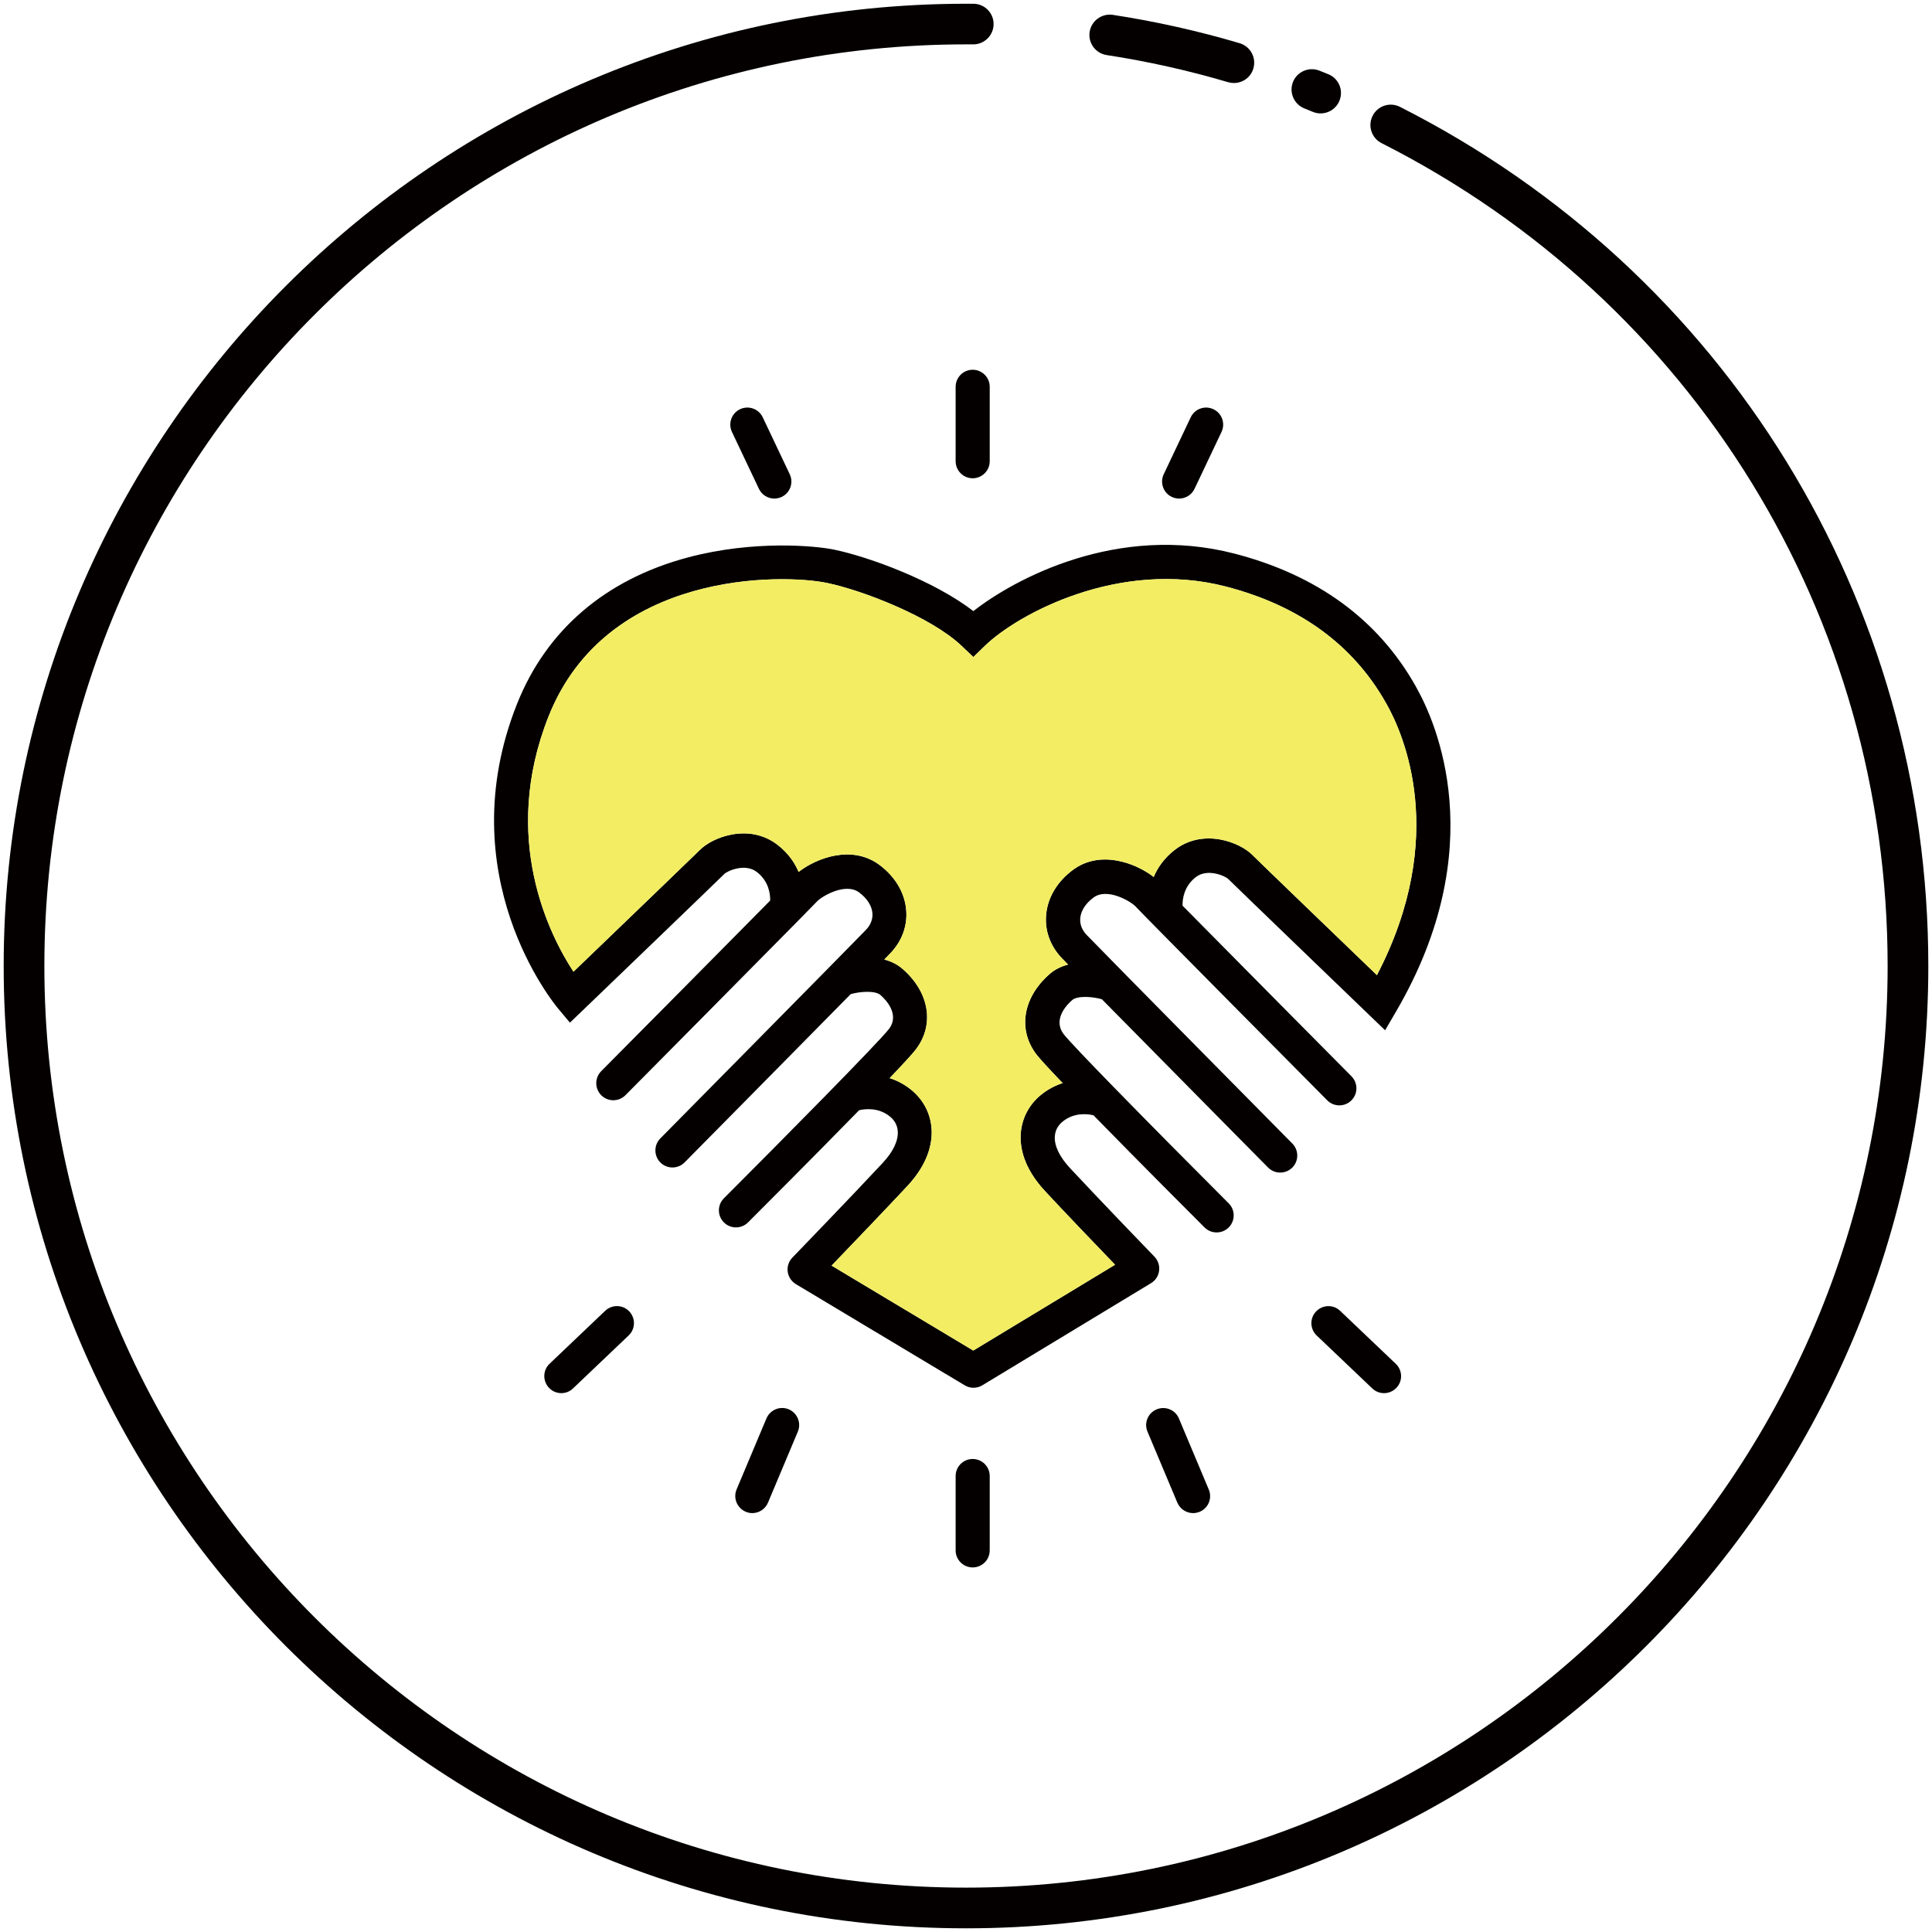 <?xml version="1.0" encoding="utf-8"?>
<!-- Generator: Adobe Illustrator 24.0.0, SVG Export Plug-In . SVG Version: 6.00 Build 0)  -->
<svg version="1.1" xmlns="http://www.w3.org/2000/svg" xmlns:xlink="http://www.w3.org/1999/xlink" x="0px" y="0px"
	 viewBox="0 0 283.46 283.46" style="enable-background:new 0 0 283.46 283.46;" xml:space="preserve">
<style type="text/css">
	.st0{fill:#F2ED63;}
	.st1{fill:#040000;}
	.st2{fill:none;stroke:#F3EE9A;stroke-width:4;stroke-linecap:round;stroke-linejoin:round;stroke-miterlimit:10;}
	.st3{fill:none;}
	.st4{fill:none;stroke:#040000;stroke-width:5.964;stroke-linecap:round;stroke-miterlimit:10;}
	.st5{fill:#F2ED63;stroke:#000000;stroke-width:5;stroke-linejoin:round;stroke-miterlimit:10;}
	.st6{fill:#CCC763;stroke:#000000;stroke-width:4;stroke-linejoin:round;stroke-miterlimit:10;}
	.st7{fill:none;stroke:#000000;stroke-width:5;stroke-linejoin:round;stroke-miterlimit:10;}
	.st8{fill:none;stroke:#040000;stroke-width:4;stroke-linecap:round;stroke-linejoin:round;stroke-miterlimit:10;}
	.st9{fill:#FFFFFF;stroke:#000000;stroke-width:5;stroke-linecap:round;stroke-linejoin:round;stroke-miterlimit:10;}
	.st10{fill:none;stroke:#000000;stroke-width:5;stroke-linecap:round;stroke-linejoin:round;stroke-miterlimit:10;}
	.st11{fill:#FFFFFF;stroke:#000000;stroke-width:5;stroke-linejoin:round;stroke-miterlimit:10;}
	.st12{fill:none;stroke:#040000;stroke-width:10.833;stroke-linecap:round;stroke-miterlimit:10;}
	.st13{fill:#040000;stroke:#000000;stroke-width:5;stroke-linejoin:round;stroke-miterlimit:10;}
	.st14{fill:none;stroke:#F2ED63;stroke-width:6;stroke-miterlimit:10;}
	.st15{fill:none;stroke:#000000;stroke-width:4;stroke-linecap:round;stroke-linejoin:round;stroke-miterlimit:10;}
	.st16{fill:none;stroke:#040000;stroke-width:5;stroke-linecap:round;stroke-miterlimit:10;}
	.st17{stroke:#FFFFFF;stroke-width:1.121;stroke-miterlimit:10;}
	.st18{fill:#E5E6EA;}
	.st19{fill:#040000;stroke:#000000;stroke-width:5;stroke-miterlimit:10;}
	.st20{fill:#E5E6EA;stroke:#000000;stroke-width:5;stroke-miterlimit:10;}
	.st21{fill:none;stroke:#000000;stroke-width:5;stroke-linecap:round;stroke-miterlimit:10;}
	.st22{fill:#5F5F5F;}
</style>
<g id="圖層_2">
	<g>
		<path class="st1" d="M141.73,282.92c-77.85,0-141.19-63.34-141.19-141.19C0.55,63.88,63.88,0.55,141.73,0.55l1.09,0
			c1.65,0.01,2.97,1.36,2.96,3c-0.01,1.65-1.38,2.98-3,2.96l-1.05,0C67.17,6.51,6.51,67.17,6.51,141.73s60.66,135.22,135.22,135.22
			c74.56,0,135.22-60.66,135.22-135.22c0-51.29-28.45-97.55-74.25-120.73c-1.47-0.74-2.06-2.54-1.31-4.01
			c0.74-1.47,2.54-2.06,4.01-1.31c47.82,24.2,77.52,72.5,77.52,126.05C282.92,219.58,219.58,282.92,141.73,282.92z"/>
		<path class="st1" d="M193.76,16.64c-0.38,0-0.76-0.07-1.12-0.22c-0.42-0.17-0.84-0.34-1.26-0.51c-1.53-0.61-2.28-2.34-1.68-3.87
			c0.6-1.53,2.34-2.28,3.87-1.68c0.44,0.18,0.88,0.35,1.32,0.53c1.53,0.62,2.26,2.36,1.63,3.89
			C196.05,15.94,194.94,16.64,193.76,16.64z"/>
		<path class="st1" d="M181.04,12.18c-0.28,0-0.57-0.04-0.85-0.12c-5.82-1.72-11.81-3.06-17.82-3.98c-1.63-0.25-2.75-1.77-2.5-3.4
			c0.25-1.63,1.78-2.74,3.4-2.5c6.27,0.96,12.53,2.36,18.61,4.16c1.58,0.47,2.48,2.13,2.01,3.71
			C183.52,11.34,182.33,12.18,181.04,12.18z"/>
	</g>
	<path class="st1" d="M113.61,73.15c-0.94,0-1.83-0.53-2.26-1.43l-3.96-8.35c-0.59-1.25-0.06-2.74,1.19-3.33
		c1.25-0.59,2.74-0.06,3.33,1.19l3.96,8.35c0.59,1.25,0.06,2.74-1.19,3.33C114.33,73.07,113.96,73.15,113.61,73.15z"/>
	<path class="st1" d="M173,73.15c-0.36,0-0.72-0.08-1.07-0.24c-1.25-0.59-1.78-2.08-1.19-3.33l3.96-8.35
		c0.59-1.25,2.08-1.78,3.33-1.19c1.25,0.59,1.78,2.08,1.19,3.33l-3.96,8.35C174.83,72.62,173.93,73.15,173,73.15z"/>
	<path class="st1" d="M142.71,70.17c-1.38,0-2.5-1.12-2.5-2.5V56.75c0-1.38,1.12-2.5,2.5-2.5s2.5,1.12,2.5,2.5v10.91
		C145.21,69.05,144.09,70.17,142.71,70.17z"/>
	<path class="st1" d="M142.71,229.97c-1.38,0-2.5-1.12-2.5-2.5v-10.91c0-1.38,1.12-2.5,2.5-2.5s2.5,1.12,2.5,2.5v10.91
		C145.21,228.85,144.09,229.97,142.71,229.97z"/>
	<path class="st1" d="M82.36,204.4c-0.66,0-1.32-0.26-1.81-0.78c-0.95-1-0.92-2.58,0.08-3.53l8.16-7.77c1-0.95,2.58-0.92,3.53,0.08
		c0.95,1,0.92,2.58-0.08,3.53l-8.16,7.77C83.6,204.17,82.98,204.4,82.36,204.4z"/>
	<path class="st1" d="M110.38,222c-0.32,0-0.65-0.06-0.97-0.2c-1.27-0.54-1.87-2-1.34-3.27l4.38-10.42c0.54-1.27,2-1.87,3.27-1.34
		c1.27,0.54,1.87,2,1.34,3.27l-4.38,10.42C112.28,221.42,111.35,222,110.38,222z"/>
	<path class="st1" d="M203.06,204.4c-0.62,0-1.24-0.23-1.72-0.69l-8.16-7.77c-1-0.95-1.04-2.54-0.08-3.53
		c0.95-1,2.54-1.04,3.53-0.08l8.16,7.77c1,0.95,1.04,2.54,0.08,3.53C204.38,204.14,203.72,204.4,203.06,204.4z"/>
	<path class="st1" d="M175.05,222c-0.98,0-1.9-0.58-2.31-1.53l-4.38-10.42c-0.54-1.27,0.06-2.74,1.34-3.27
		c1.27-0.53,2.74,0.06,3.27,1.34l4.38,10.42c0.54,1.27-0.06,2.74-1.34,3.27C175.7,221.93,175.37,222,175.05,222z"/>
	<path class="st1" d="M207.78,100.82l-0.09-0.17c-5.5-9.75-14.44-16.28-26.55-19.42c-17.19-4.46-32.29,3.7-38.33,8.43
		c-5.78-4.45-15.25-7.94-20.44-9.02c-2.68-0.56-11.76-1.43-21.42,1.14c-12.1,3.22-20.78,10.65-25.09,21.49
		c-10.01,25.17,5.38,43.93,6.04,44.72l1.72,2.05l1.93-1.85c0.8-0.77,19.59-18.83,20.73-19.97c0.47-0.45,3.06-1.62,4.78-0.27
		c1.75,1.37,1.96,3.23,1.94,4.18c-5.74,5.82-17.73,17.92-24.79,25.03c-0.97,0.98-0.97,2.56,0.01,3.54c0.98,0.97,2.56,0.97,3.54-0.01
		c0.9-0.91,18.4-18.55,25.35-25.61c0.01-0.01,0.02-0.02,0.03-0.03c1.5-1.52,2.51-2.55,2.74-2.8c0.67-0.72,4.16-2.83,6.19-1.3
		c1.15,0.87,1.84,1.94,1.93,3.03c0.07,0.88-0.26,1.73-0.95,2.45c-2.53,2.63-29.9,30.32-30.17,30.6c-0.97,0.98-0.96,2.57,0.02,3.54
		c0.49,0.48,1.12,0.72,1.76,0.72c0.64,0,1.29-0.25,1.78-0.74c0.84-0.85,15.75-15.93,24.37-24.69c1.34-0.39,3.57-0.56,4.36,0.12
		c0.72,0.62,2.92,2.83,1.24,5.01c-1.5,1.95-15.29,15.91-24.2,24.82c-0.98,0.98-0.98,2.56,0,3.54c0.49,0.49,1.13,0.73,1.77,0.73
		s1.28-0.24,1.77-0.73c1.42-1.42,9.69-9.69,16.3-16.46c0.87-0.2,2.85-0.45,4.55,0.95c0.47,0.39,1.05,1.07,1.12,2.14
		c0.09,1.38-0.67,2.99-2.22,4.65c-4.11,4.43-13.15,13.79-13.25,13.89c-0.53,0.55-0.78,1.31-0.68,2.06s0.54,1.42,1.19,1.82
		l24.78,14.85c0.4,0.24,0.84,0.36,1.29,0.36c0.45,0,0.9-0.12,1.29-0.36l24.76-14.99c0.65-0.39,1.09-1.06,1.18-1.82
		c0.1-0.75-0.15-1.51-0.68-2.06c-0.08-0.08-8.29-8.58-12.4-13.01c-1.54-1.66-2.31-3.27-2.22-4.65c0.07-1.07,0.65-1.75,1.12-2.14
		c1.71-1.41,3.7-1.15,4.55-0.95c6.61,6.77,14.88,15.04,16.3,16.46c0.49,0.49,1.13,0.73,1.77,0.73s1.28-0.24,1.77-0.73
		c0.98-0.98,0.98-2.56,0-3.54c-5.05-5.05-11.68-11.73-16.74-16.92c0,0-0.01-0.01-0.01-0.01c-3.86-3.95-6.8-7.04-7.45-7.88
		c-1.68-2.19,0.52-4.39,1.24-5.01c0.79-0.68,3.02-0.51,4.36-0.12c8.63,8.76,23.54,23.84,24.38,24.69c0.49,0.49,1.13,0.74,1.78,0.74
		c0.63,0,1.27-0.24,1.76-0.72c0.98-0.97,0.99-2.55,0.02-3.54c-0.28-0.28-27.65-27.97-30.17-30.6c-0.69-0.72-1.02-1.56-0.95-2.45
		c0.09-1.09,0.77-2.17,1.93-3.03c2.03-1.53,5.53,0.58,6.19,1.3c1.3,1.41,27.03,27.34,28.12,28.44c0.97,0.98,2.56,0.99,3.54,0.01
		c0.98-0.97,0.99-2.55,0.01-3.54c-7.05-7.11-19.04-19.21-24.78-25.03c-0.02-0.96,0.19-2.81,1.93-4.18c1.71-1.34,4.31-0.19,4.78,0.27
		c1.14,1.14,19.92,19.22,20.72,19.99l2.29,2.2l1.6-2.74C218.92,124.29,210.65,105.89,207.78,100.82z M202.02,143.07
		c-5.23-5.03-17.44-16.79-18.31-17.67c-1.82-1.82-7.2-3.96-11.4-0.67c-1.54,1.21-2.48,2.6-3.04,3.94
		c-2.67-2.08-7.88-4.02-11.88-1.02c-2.32,1.74-3.71,4.09-3.91,6.63c-0.19,2.32,0.64,4.56,2.32,6.31c0.18,0.19,0.5,0.51,0.9,0.93
		c-0.95,0.25-1.89,0.68-2.69,1.38c-3.95,3.44-4.73,8.19-1.92,11.84c0.49,0.64,1.91,2.17,3.82,4.17c-1.06,0.34-2.16,0.89-3.22,1.76
		c-1.74,1.43-2.78,3.45-2.93,5.67c-0.13,1.95,0.38,4.98,3.54,8.39c2.82,3.04,7.54,7.97,10.3,10.83l-20.8,12.59l-20.79-12.46
		c2.97-3.09,8.24-8.59,11.13-11.69c3.17-3.41,3.67-6.45,3.54-8.39c-0.15-2.22-1.19-4.23-2.93-5.67c-1.06-0.87-2.15-1.42-3.22-1.76
		c1.91-2,3.33-3.54,3.82-4.18c2.8-3.64,2.03-8.4-1.92-11.84c-0.8-0.7-1.73-1.13-2.69-1.38c0.41-0.41,0.72-0.74,0.9-0.93
		c1.69-1.76,2.51-4,2.32-6.31c-0.21-2.54-1.59-4.89-3.91-6.63c-4.01-3-9.21-1.06-11.88,1.02c-0.56-1.35-1.5-2.73-3.04-3.94
		c-4.2-3.29-9.58-1.15-11.4,0.67c-0.8,0.8-11.55,11.14-18.59,17.91c-3.46-5.28-10.78-19.54-3.65-37.47
		c8.55-21.5,34.4-20.91,40.85-19.57c5.25,1.09,15.29,4.99,19.73,9.22l1.74,1.65l1.72-1.67c4.75-4.59,19.62-12.74,35.34-8.67
		c10.75,2.79,18.64,8.52,23.45,17.04l0.1,0.17C205.86,107.57,212.63,122.68,202.02,143.07z"/>
	<path class="st0" d="M202.02,143.07c-5.23-5.03-17.44-16.79-18.31-17.67c-1.82-1.82-7.2-3.96-11.4-0.67
		c-1.54,1.21-2.48,2.6-3.04,3.94c-2.67-2.08-7.88-4.02-11.88-1.02c-2.32,1.74-3.71,4.09-3.91,6.63c-0.19,2.32,0.64,4.56,2.32,6.31
		c0.18,0.19,0.5,0.51,0.9,0.93c-0.95,0.25-1.89,0.68-2.69,1.38c-3.95,3.44-4.73,8.19-1.92,11.84c0.49,0.64,1.91,2.17,3.82,4.17
		c-1.06,0.34-2.16,0.89-3.22,1.76c-1.74,1.43-2.78,3.45-2.93,5.67c-0.13,1.95,0.38,4.98,3.54,8.39c2.82,3.04,7.54,7.97,10.3,10.83
		l-20.8,12.59l-20.79-12.46c2.97-3.09,8.24-8.59,11.13-11.69c3.17-3.41,3.67-6.45,3.54-8.39c-0.15-2.22-1.19-4.23-2.93-5.67
		c-1.06-0.87-2.15-1.42-3.22-1.76c1.91-2,3.33-3.54,3.82-4.18c2.8-3.64,2.03-8.4-1.92-11.84c-0.8-0.7-1.73-1.13-2.69-1.38
		c0.41-0.41,0.72-0.74,0.9-0.93c1.69-1.76,2.51-4,2.32-6.31c-0.21-2.54-1.59-4.89-3.91-6.63c-4.01-3-9.21-1.06-11.88,1.02
		c-0.56-1.35-1.5-2.73-3.04-3.94c-4.2-3.29-9.58-1.15-11.4,0.67c-0.8,0.8-11.55,11.14-18.59,17.91
		c-3.46-5.28-10.78-19.54-3.65-37.47c8.55-21.5,34.4-20.91,40.85-19.57c5.25,1.09,15.29,4.99,19.73,9.22l1.74,1.65l1.72-1.67
		c4.75-4.59,19.62-12.74,35.34-8.67c10.75,2.79,18.64,8.52,23.45,17.04l0.1,0.17C205.86,107.57,212.63,122.68,202.02,143.07z"/>
</g>
<g id="圖層_1">
</g>
</svg>
